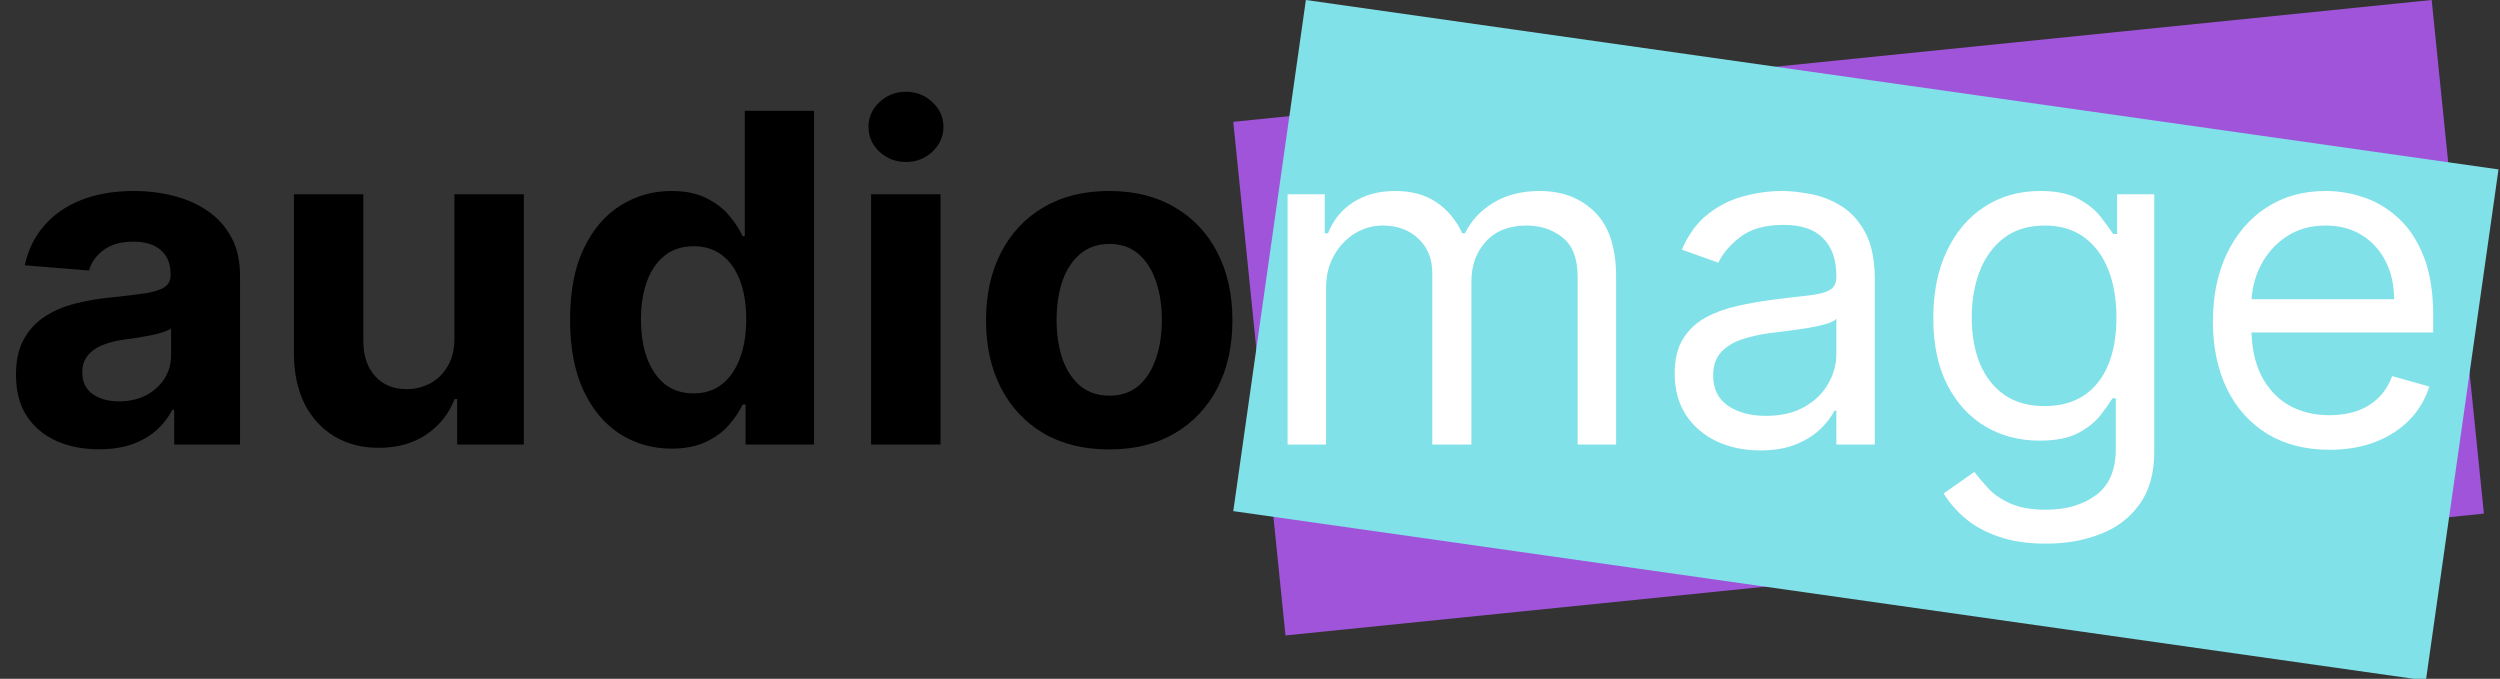 <svg width="523" height="142" viewBox="0 0 523 142" fill="none" xmlns="http://www.w3.org/2000/svg">
<rect x="0" y="0" width="523" height="142" fill="#333333" stroke="none"/>
<g clip-path="url(#clip0_1_2)">
<g style="mix-blend-mode:multiply">
<rect x="258" y="25.487" width="252" height="108" transform="rotate(-5.805 258 25.487)" fill="#9F54DA"/>
</g>
<g style="mix-blend-mode:multiply">
<rect x="273.19" width="252" height="108" transform="rotate(8.085 273.19 0)" fill="#81E1E8"/>
</g>
<path d="M20.727 93.989C17.386 93.989 14.409 93.409 11.796 92.25C9.182 91.068 7.114 89.329 5.591 87.034C4.091 84.716 3.341 81.829 3.341 78.375C3.341 75.466 3.875 73.023 4.943 71.046C6.011 69.068 7.466 67.477 9.307 66.273C11.148 65.068 13.239 64.159 15.579 63.545C17.943 62.932 20.421 62.5 23.011 62.25C26.057 61.932 28.511 61.636 30.375 61.364C32.239 61.068 33.591 60.636 34.432 60.068C35.273 59.5 35.693 58.659 35.693 57.545V57.341C35.693 55.182 35.011 53.511 33.648 52.33C32.307 51.148 30.398 50.557 27.921 50.557C25.307 50.557 23.227 51.136 21.682 52.295C20.136 53.432 19.114 54.864 18.614 56.591L5.182 55.5C5.864 52.318 7.205 49.568 9.205 47.25C11.204 44.909 13.784 43.114 16.943 41.864C20.125 40.591 23.807 39.955 27.989 39.955C30.898 39.955 33.682 40.295 36.341 40.977C39.023 41.659 41.398 42.716 43.466 44.148C45.557 45.58 47.205 47.42 48.409 49.67C49.614 51.898 50.216 54.568 50.216 57.682V93H36.443V85.739H36.034C35.193 87.375 34.068 88.818 32.659 90.068C31.25 91.296 29.557 92.261 27.579 92.966C25.602 93.648 23.318 93.989 20.727 93.989ZM24.886 83.966C27.023 83.966 28.909 83.546 30.546 82.704C32.182 81.841 33.466 80.682 34.398 79.227C35.33 77.773 35.795 76.125 35.795 74.284V68.727C35.341 69.023 34.716 69.296 33.92 69.546C33.148 69.773 32.273 69.989 31.296 70.193C30.318 70.375 29.341 70.546 28.364 70.704C27.386 70.841 26.5 70.966 25.704 71.079C24 71.329 22.511 71.727 21.239 72.273C19.966 72.818 18.977 73.557 18.273 74.489C17.568 75.398 17.216 76.534 17.216 77.898C17.216 79.875 17.932 81.386 19.364 82.432C20.818 83.454 22.659 83.966 24.886 83.966ZM95.062 70.704V40.636H109.585V93H95.642V83.489H95.097C93.915 86.557 91.949 89.023 89.199 90.886C86.472 92.75 83.142 93.682 79.21 93.682C75.71 93.682 72.631 92.886 69.972 91.296C67.312 89.704 65.233 87.443 63.733 84.511C62.256 81.579 61.506 78.068 61.483 73.977V40.636H76.006V71.386C76.028 74.477 76.858 76.921 78.494 78.716C80.131 80.511 82.324 81.409 85.074 81.409C86.824 81.409 88.46 81.011 89.983 80.216C91.506 79.398 92.733 78.193 93.665 76.602C94.619 75.011 95.085 73.046 95.062 70.704ZM140.497 93.852C136.52 93.852 132.918 92.829 129.69 90.784C126.486 88.716 123.94 85.682 122.054 81.682C120.19 77.659 119.259 72.727 119.259 66.886C119.259 60.886 120.224 55.898 122.156 51.92C124.088 47.92 126.656 44.932 129.861 42.955C133.088 40.955 136.622 39.955 140.463 39.955C143.395 39.955 145.838 40.455 147.793 41.455C149.77 42.432 151.361 43.659 152.565 45.136C153.793 46.591 154.724 48.023 155.361 49.432H155.804V23.182H170.293V93H155.974V84.614H155.361C154.679 86.068 153.713 87.511 152.463 88.943C151.236 90.352 149.634 91.523 147.656 92.454C145.702 93.386 143.315 93.852 140.497 93.852ZM145.099 82.296C147.44 82.296 149.418 81.659 151.031 80.386C152.668 79.091 153.918 77.284 154.781 74.966C155.668 72.648 156.111 69.932 156.111 66.818C156.111 63.705 155.679 61 154.815 58.705C153.952 56.409 152.702 54.636 151.065 53.386C149.429 52.136 147.44 51.511 145.099 51.511C142.713 51.511 140.702 52.159 139.065 53.455C137.429 54.75 136.19 56.545 135.349 58.841C134.509 61.136 134.088 63.795 134.088 66.818C134.088 69.864 134.509 72.557 135.349 74.898C136.213 77.216 137.452 79.034 139.065 80.352C140.702 81.648 142.713 82.296 145.099 82.296ZM182.233 93V40.636H196.756V93H182.233ZM189.528 33.886C187.369 33.886 185.517 33.17 183.972 31.739C182.449 30.284 181.688 28.546 181.688 26.523C181.688 24.523 182.449 22.807 183.972 21.375C185.517 19.921 187.369 19.193 189.528 19.193C191.688 19.193 193.528 19.921 195.051 21.375C196.597 22.807 197.369 24.523 197.369 26.523C197.369 28.546 196.597 30.284 195.051 31.739C193.528 33.17 191.688 33.886 189.528 33.886ZM232.048 94.023C226.753 94.023 222.173 92.898 218.31 90.648C214.469 88.375 211.503 85.216 209.412 81.171C207.321 77.102 206.276 72.386 206.276 67.023C206.276 61.614 207.321 56.886 209.412 52.841C211.503 48.773 214.469 45.614 218.31 43.364C222.173 41.091 226.753 39.955 232.048 39.955C237.344 39.955 241.912 41.091 245.753 43.364C249.616 45.614 252.594 48.773 254.685 52.841C256.776 56.886 257.821 61.614 257.821 67.023C257.821 72.386 256.776 77.102 254.685 81.171C252.594 85.216 249.616 88.375 245.753 90.648C241.912 92.898 237.344 94.023 232.048 94.023ZM232.116 82.773C234.526 82.773 236.537 82.091 238.151 80.727C239.764 79.341 240.98 77.454 241.798 75.068C242.639 72.682 243.06 69.966 243.06 66.921C243.06 63.875 242.639 61.159 241.798 58.773C240.98 56.386 239.764 54.5 238.151 53.114C236.537 51.727 234.526 51.034 232.116 51.034C229.685 51.034 227.639 51.727 225.98 53.114C224.344 54.5 223.105 56.386 222.264 58.773C221.446 61.159 221.037 63.875 221.037 66.921C221.037 69.966 221.446 72.682 222.264 75.068C223.105 77.454 224.344 79.341 225.98 80.727C227.639 82.091 229.685 82.773 232.116 82.773Z" fill="black"/>
<path d="M269.364 93V40.636H277.136V48.818H277.818C278.909 46.023 280.67 43.852 283.102 42.307C285.534 40.739 288.455 39.955 291.864 39.955C295.318 39.955 298.193 40.739 300.489 42.307C302.807 43.852 304.614 46.023 305.909 48.818H306.455C307.795 46.114 309.807 43.966 312.489 42.375C315.17 40.761 318.386 39.955 322.136 39.955C326.818 39.955 330.648 41.42 333.625 44.352C336.602 47.261 338.091 51.795 338.091 57.955V93H330.045V57.955C330.045 54.091 328.989 51.33 326.875 49.67C324.761 48.011 322.273 47.182 319.409 47.182C315.727 47.182 312.875 48.295 310.852 50.523C308.83 52.727 307.818 55.523 307.818 58.909V93H299.636V57.136C299.636 54.159 298.67 51.761 296.739 49.943C294.807 48.102 292.318 47.182 289.273 47.182C287.182 47.182 285.227 47.739 283.409 48.852C281.614 49.966 280.159 51.511 279.045 53.489C277.955 55.443 277.409 57.705 277.409 60.273V93H269.364ZM368.21 94.227C364.892 94.227 361.881 93.602 359.176 92.352C356.472 91.079 354.324 89.25 352.733 86.864C351.142 84.454 350.347 81.546 350.347 78.136C350.347 75.136 350.938 72.704 352.119 70.841C353.301 68.954 354.881 67.477 356.858 66.409C358.835 65.341 361.017 64.546 363.403 64.023C365.813 63.477 368.233 63.045 370.665 62.727C373.847 62.318 376.426 62.011 378.403 61.807C380.403 61.58 381.858 61.205 382.767 60.682C383.699 60.159 384.165 59.25 384.165 57.955V57.682C384.165 54.318 383.244 51.705 381.403 49.841C379.585 47.977 376.824 47.045 373.119 47.045C369.278 47.045 366.267 47.886 364.085 49.568C361.903 51.25 360.369 53.045 359.483 54.955L351.847 52.227C353.21 49.045 355.028 46.568 357.301 44.795C359.597 43 362.097 41.75 364.801 41.045C367.528 40.318 370.21 39.955 372.847 39.955C374.528 39.955 376.46 40.159 378.642 40.568C380.847 40.955 382.972 41.761 385.017 42.989C387.085 44.216 388.801 46.068 390.165 48.545C391.528 51.023 392.21 54.341 392.21 58.5V93H384.165V85.909H383.756C383.21 87.046 382.301 88.261 381.028 89.557C379.756 90.852 378.063 91.954 375.949 92.864C373.835 93.773 371.256 94.227 368.21 94.227ZM369.438 87C372.619 87 375.301 86.375 377.483 85.125C379.688 83.875 381.347 82.261 382.46 80.284C383.597 78.307 384.165 76.227 384.165 74.046V66.682C383.824 67.091 383.074 67.466 381.915 67.807C380.778 68.125 379.46 68.409 377.96 68.659C376.483 68.886 375.04 69.091 373.631 69.273C372.244 69.432 371.119 69.568 370.256 69.682C368.165 69.954 366.21 70.398 364.392 71.011C362.597 71.602 361.142 72.5 360.028 73.704C358.938 74.886 358.392 76.5 358.392 78.546C358.392 81.341 359.426 83.454 361.494 84.886C363.585 86.296 366.233 87 369.438 87ZM428.031 113.727C424.145 113.727 420.804 113.227 418.009 112.227C415.213 111.25 412.884 109.955 411.02 108.341C409.179 106.75 407.713 105.045 406.622 103.227L413.031 98.727C413.759 99.682 414.679 100.773 415.793 102C416.906 103.25 418.429 104.33 420.361 105.239C422.315 106.17 424.872 106.636 428.031 106.636C432.259 106.636 435.747 105.614 438.497 103.568C441.247 101.523 442.622 98.318 442.622 93.954V83.318H441.94C441.349 84.273 440.509 85.454 439.418 86.864C438.349 88.25 436.804 89.489 434.781 90.579C432.781 91.648 430.077 92.182 426.668 92.182C422.44 92.182 418.645 91.182 415.281 89.182C411.94 87.182 409.293 84.273 407.338 80.454C405.406 76.636 404.44 72 404.44 66.546C404.44 61.182 405.384 56.511 407.27 52.534C409.156 48.534 411.781 45.443 415.145 43.261C418.509 41.057 422.395 39.955 426.804 39.955C430.213 39.955 432.918 40.523 434.918 41.659C436.94 42.773 438.486 44.045 439.554 45.477C440.645 46.886 441.486 48.045 442.077 48.955H442.895V40.636H450.668V94.5C450.668 99 449.645 102.659 447.599 105.477C445.577 108.318 442.849 110.398 439.418 111.716C436.009 113.057 432.213 113.727 428.031 113.727ZM427.759 84.954C430.986 84.954 433.713 84.216 435.94 82.739C438.168 81.261 439.861 79.136 441.02 76.364C442.179 73.591 442.759 70.273 442.759 66.409C442.759 62.636 442.19 59.307 441.054 56.42C439.918 53.534 438.236 51.273 436.009 49.636C433.781 48 431.031 47.182 427.759 47.182C424.349 47.182 421.509 48.045 419.236 49.773C416.986 51.5 415.293 53.818 414.156 56.727C413.043 59.636 412.486 62.864 412.486 66.409C412.486 70.046 413.054 73.261 414.19 76.057C415.349 78.829 417.054 81.011 419.304 82.602C421.577 84.171 424.395 84.954 427.759 84.954ZM487.349 94.091C482.304 94.091 477.952 92.977 474.293 90.75C470.656 88.5 467.849 85.364 465.872 81.341C463.918 77.296 462.94 72.591 462.94 67.227C462.94 61.864 463.918 57.136 465.872 53.045C467.849 48.932 470.599 45.727 474.122 43.432C477.668 41.114 481.804 39.955 486.531 39.955C489.259 39.955 491.952 40.409 494.611 41.318C497.27 42.227 499.69 43.705 501.872 45.75C504.054 47.773 505.793 50.455 507.088 53.795C508.384 57.136 509.031 61.25 509.031 66.136V69.546H468.668V62.591H500.849C500.849 59.636 500.259 57 499.077 54.682C497.918 52.364 496.259 50.534 494.099 49.193C491.963 47.852 489.44 47.182 486.531 47.182C483.327 47.182 480.554 47.977 478.213 49.568C475.895 51.136 474.111 53.182 472.861 55.705C471.611 58.227 470.986 60.932 470.986 63.818V68.454C470.986 72.409 471.668 75.761 473.031 78.511C474.418 81.239 476.338 83.318 478.793 84.75C481.247 86.159 484.099 86.864 487.349 86.864C489.463 86.864 491.372 86.568 493.077 85.977C494.804 85.364 496.293 84.454 497.543 83.25C498.793 82.023 499.759 80.5 500.44 78.682L508.213 80.864C507.395 83.5 506.02 85.818 504.088 87.818C502.156 89.796 499.77 91.341 496.929 92.454C494.088 93.546 490.895 94.091 487.349 94.091Z" fill="white"/>
</g>
<defs>
<clipPath id="clip0_1_2">
<rect width="523" height="142" fill="white"/>
</clipPath>
</defs>
</svg>
